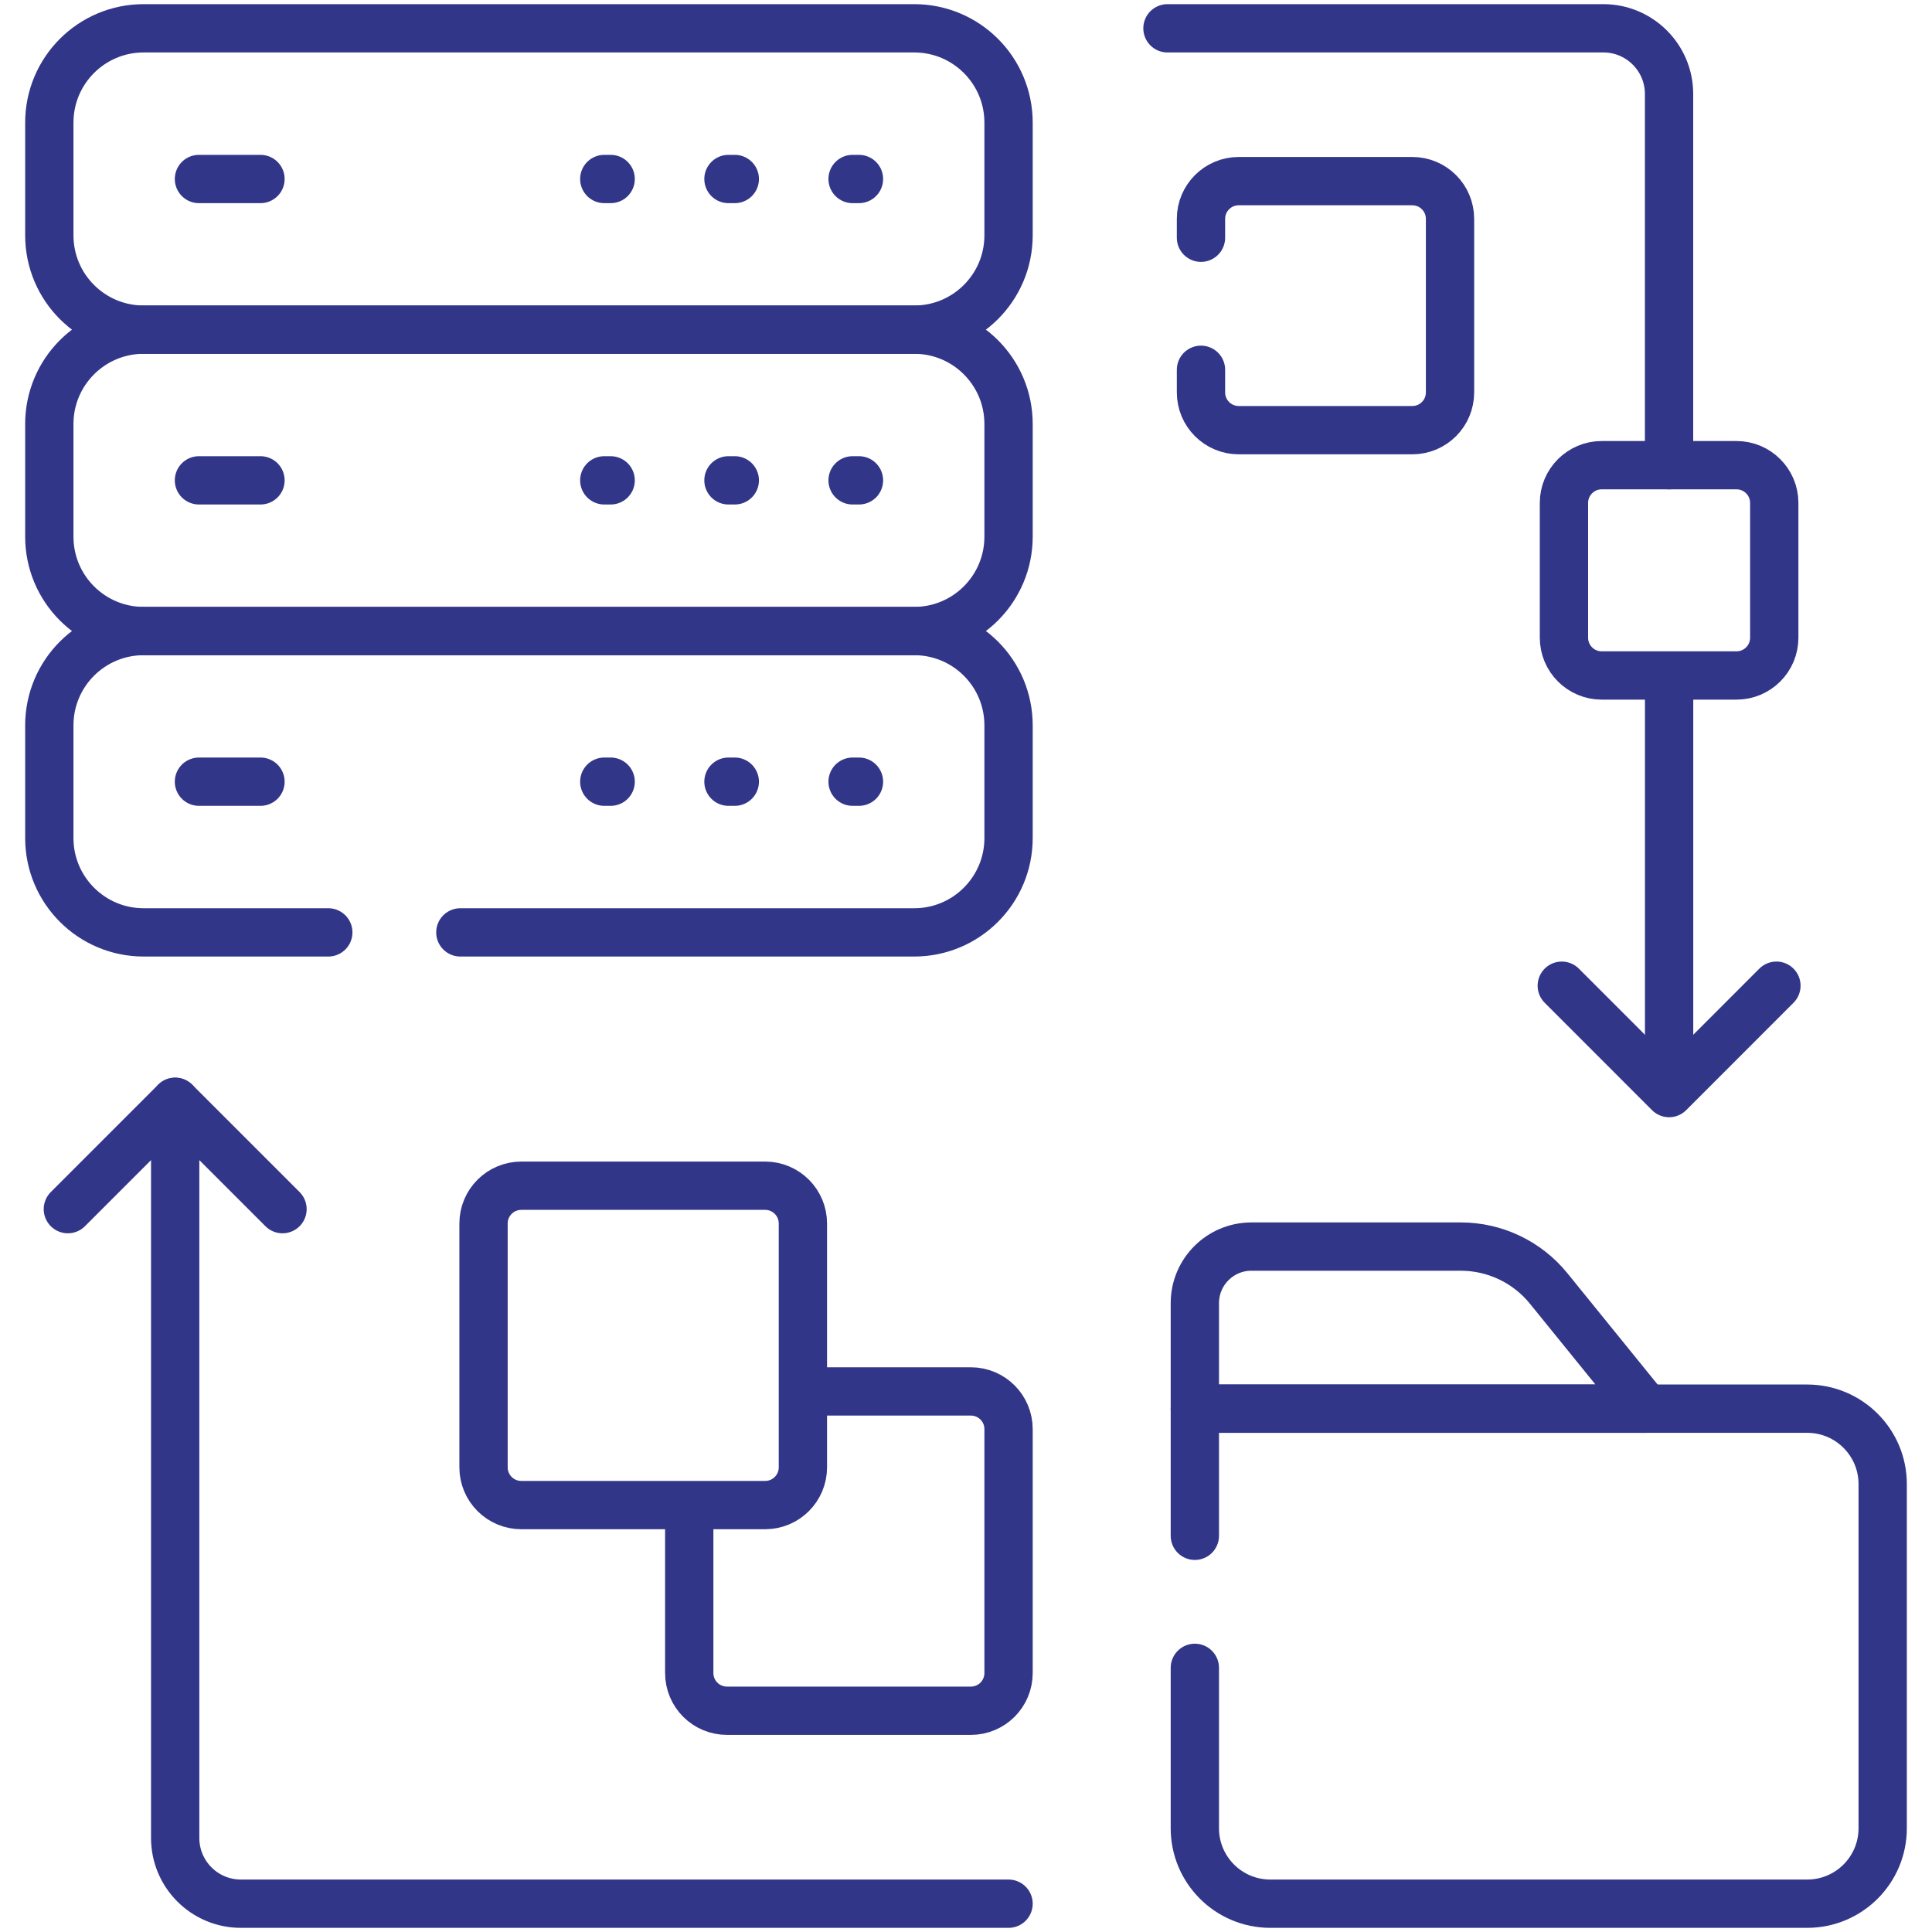 <svg xmlns="http://www.w3.org/2000/svg" width="40" height="40" viewBox="0 0 40 40" fill="none"><g clip-path="url(#clip0_128_601)"><path d="M4.119 9.945H5.393" stroke="#323688" stroke-miterlimit="10" stroke-linecap="round" stroke-linejoin="round"></path><path d="M4.119 3.706H5.393" stroke="#323688" stroke-miterlimit="10" stroke-linecap="round" stroke-linejoin="round"></path><path d="M4.119 16.184H5.393" stroke="#323688" stroke-miterlimit="10" stroke-linecap="round" stroke-linejoin="round"></path><path d="M17.652 3.706H17.784" stroke="#323688" stroke-miterlimit="10" stroke-linecap="round" stroke-linejoin="round"></path><path d="M17.652 9.945H17.784" stroke="#323688" stroke-miterlimit="10" stroke-linecap="round" stroke-linejoin="round"></path><path d="M17.652 16.184H17.784" stroke="#323688" stroke-miterlimit="10" stroke-linecap="round" stroke-linejoin="round"></path><path d="M15.082 3.706H15.213" stroke="#323688" stroke-miterlimit="10" stroke-linecap="round" stroke-linejoin="round"></path><path d="M15.082 9.945H15.213" stroke="#323688" stroke-miterlimit="10" stroke-linecap="round" stroke-linejoin="round"></path><path d="M15.082 16.184H15.213" stroke="#323688" stroke-miterlimit="10" stroke-linecap="round" stroke-linejoin="round"></path><path d="M12.511 3.706H12.643" stroke="#323688" stroke-miterlimit="10" stroke-linecap="round" stroke-linejoin="round"></path><path d="M12.511 9.945H12.643" stroke="#323688" stroke-miterlimit="10" stroke-linecap="round" stroke-linejoin="round"></path><path d="M12.511 16.184H12.643" stroke="#323688" stroke-miterlimit="10" stroke-linecap="round" stroke-linejoin="round"></path><path d="M34.556 9.631V1.946C34.556 1.195 33.947 0.586 33.196 0.586H24.171" stroke="#323688" stroke-miterlimit="10" stroke-linecap="round" stroke-linejoin="round"></path><path d="M32.335 20.408L34.557 22.631L36.779 20.408" stroke="#323688" stroke-miterlimit="10" stroke-linecap="round" stroke-linejoin="round"></path><path d="M20.881 39.414H4.987C4.236 39.414 3.627 38.805 3.627 38.054V22.812" stroke="#323688" stroke-miterlimit="10" stroke-linecap="round" stroke-linejoin="round"></path><path d="M5.849 25.034L3.627 22.812L1.405 25.034" stroke="#323688" stroke-miterlimit="10" stroke-linecap="round" stroke-linejoin="round"></path><path d="M34.557 22.63V13.984" stroke="#323688" stroke-miterlimit="10" stroke-linejoin="round"></path><path d="M2.974 0.586H18.928C20.007 0.586 20.881 1.46 20.881 2.539V4.872C20.881 5.951 20.007 6.825 18.928 6.825H2.974C1.895 6.825 1.021 5.951 1.021 4.872V2.539C1.021 1.46 1.895 0.586 2.974 0.586Z" stroke="#323688" stroke-miterlimit="10" stroke-linecap="round" stroke-linejoin="round"></path><path d="M2.974 6.825H18.928C20.007 6.825 20.881 7.7 20.881 8.778V11.111C20.881 12.19 20.007 13.065 18.928 13.065H2.974C1.895 13.065 1.021 12.19 1.021 11.111V8.778C1.021 7.7 1.895 6.825 2.974 6.825Z" stroke="#323688" stroke-miterlimit="10" stroke-linecap="round" stroke-linejoin="round"></path><path d="M32.063 26.676C31.618 26.127 30.949 25.809 30.243 25.809H25.91C25.263 25.809 24.738 26.333 24.738 26.98V29.165H34.081L32.063 26.676Z" stroke="#323688" stroke-miterlimit="10" stroke-linecap="round" stroke-linejoin="round"></path><path d="M14.27 31.161V34.638C14.27 35.07 14.619 35.419 15.051 35.419H20.1C20.532 35.419 20.881 35.07 20.881 34.638V29.589C20.881 29.157 20.532 28.808 20.1 28.808H16.623" stroke="#323688" stroke-miterlimit="10" stroke-linejoin="round"></path><path d="M15.842 31.161H10.793C10.361 31.161 10.011 30.811 10.011 30.38V25.331C10.011 24.899 10.361 24.549 10.793 24.549H15.842C16.273 24.549 16.623 24.899 16.623 25.331V30.38C16.623 30.811 16.273 31.161 15.842 31.161Z" stroke="#323688" stroke-miterlimit="10" stroke-linecap="round" stroke-linejoin="round"></path><path d="M35.952 13.985H33.161C32.73 13.985 32.38 13.635 32.38 13.203V10.412C32.38 9.981 32.73 9.631 33.161 9.631H35.952C36.384 9.631 36.734 9.981 36.734 10.412V13.203C36.734 13.635 36.384 13.985 35.952 13.985Z" stroke="#323688" stroke-miterlimit="10" stroke-linecap="round" stroke-linejoin="round"></path><path d="M24.738 34.531V37.852C24.738 38.715 25.438 39.414 26.301 39.414H37.416C38.279 39.414 38.979 38.715 38.979 37.852V30.727C38.979 29.864 38.279 29.165 37.416 29.165H24.738V31.797" stroke="#323688" stroke-miterlimit="10" stroke-linecap="round" stroke-linejoin="round"></path><path d="M9.531 19.304H18.928C20.007 19.304 20.881 18.429 20.881 17.351V15.018C20.881 13.939 20.007 13.065 18.928 13.065H2.974C1.895 13.065 1.021 13.939 1.021 15.018V17.351C1.021 18.429 1.895 19.304 2.974 19.304H6.797" stroke="#323688" stroke-miterlimit="10" stroke-linecap="round" stroke-linejoin="round"></path><path d="M24.865 7.656V8.125C24.865 8.556 25.215 8.906 25.646 8.906H29.24C29.672 8.906 30.021 8.556 30.021 8.125V4.531C30.021 4.1 29.672 3.75 29.24 3.75H25.646C25.215 3.75 24.865 4.1 24.865 4.531V4.922" stroke="#323688" stroke-miterlimit="10" stroke-linecap="round" stroke-linejoin="round"></path></g><defs><clipPath id="clip0_128_601"><rect width="40" height="40" fill="white"></rect></clipPath></defs></svg>